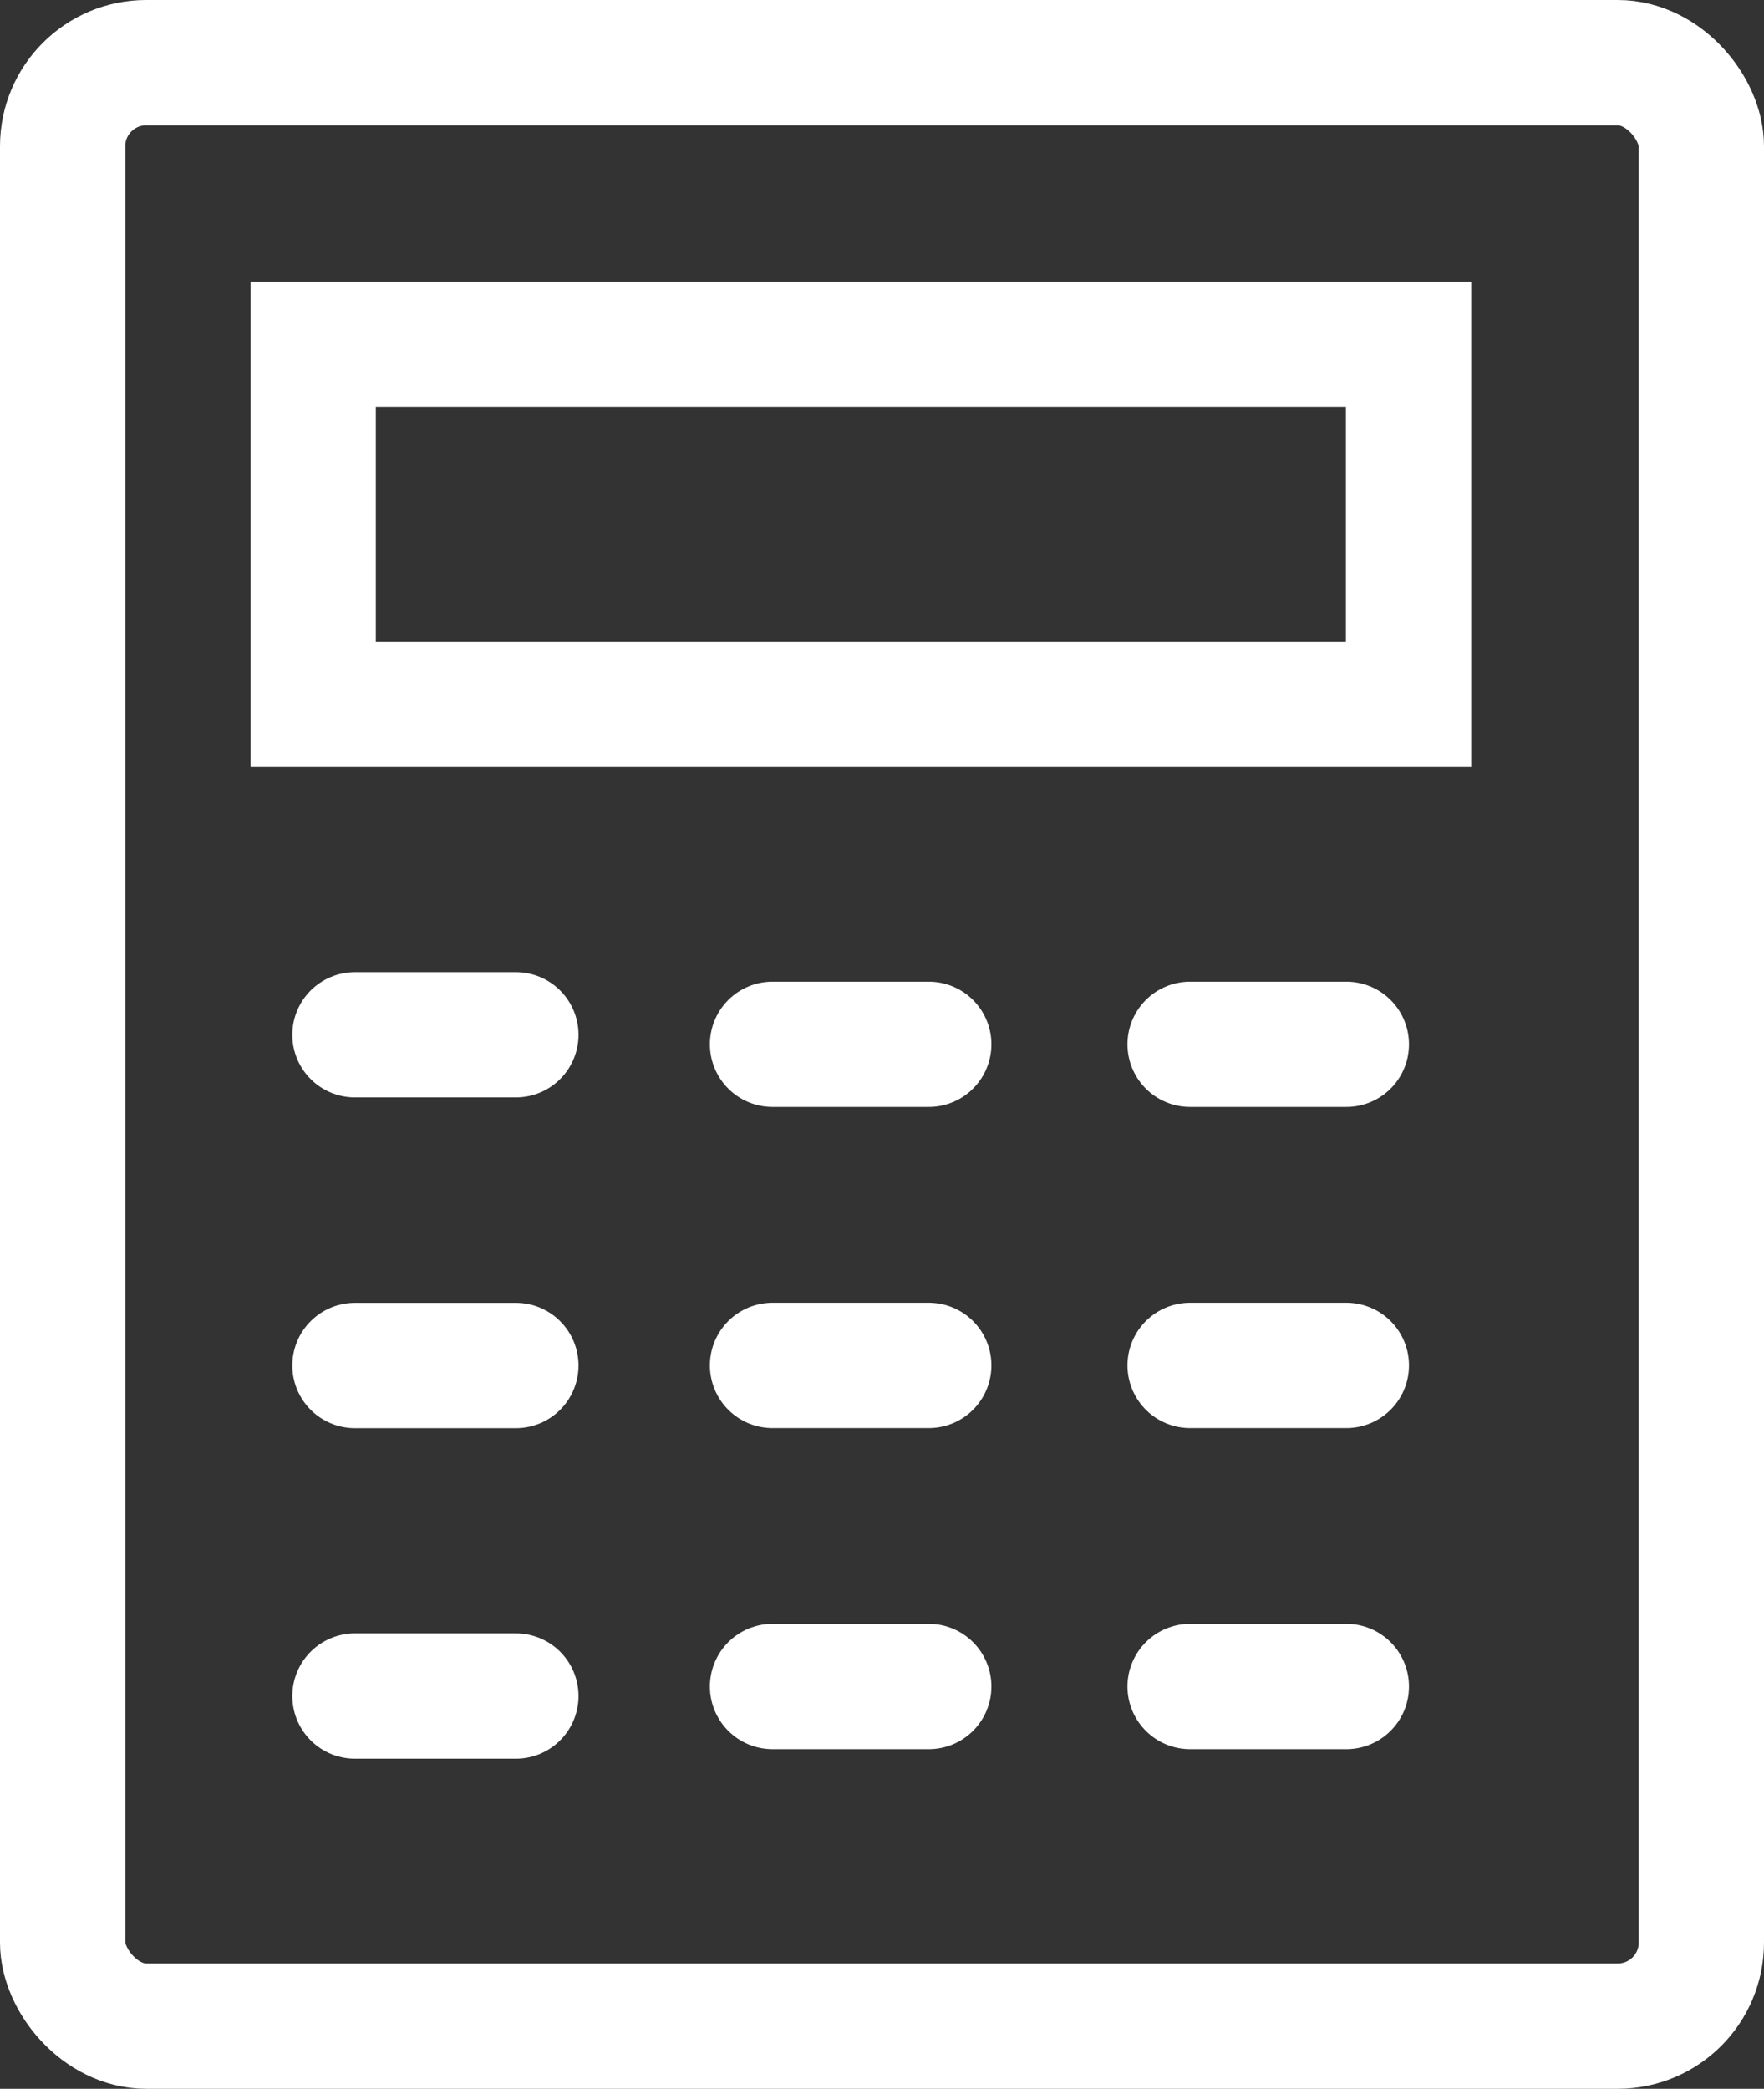 <svg xmlns="http://www.w3.org/2000/svg" width="21.122" height="25.006" viewBox="0 0 21.122 25.006">
  <rect x="0" y="0" width="21.122" height="25.006" fill="#333333" stroke="none"/>
  <g id="Group_77987" data-name="Group 77987" transform="translate(20716.25 21170.82)">
    <rect id="Rectangle_12958" data-name="Rectangle 12958" width="19.622" height="23.506" rx="1" transform="translate(-20715.5 -21170.07)" fill="none" stroke="#fff" stroke-miterlimit="10" stroke-width="1.5"/>
    <g id="Group_77986" data-name="Group 77986">
      <g id="Group_77983" data-name="Group 77983" transform="translate(0.484)">
        <line id="Line_7" data-name="Line 7" x2="1.927" transform="translate(-20712.484 -21158.432)" fill="none" stroke="#fff" stroke-linecap="round" stroke-miterlimit="10" stroke-width="1.5"/>
        <line id="Line_10" data-name="Line 10" x2="1.927" transform="translate(-20712.484 -21154.473)" fill="none" stroke="#fff" stroke-linecap="round" stroke-miterlimit="10" stroke-width="1.5"/>
        <line id="Line_13" data-name="Line 13" x2="1.927" transform="translate(-20712.484 -21150.516)" fill="none" stroke="#fff" stroke-linecap="round" stroke-miterlimit="10" stroke-width="1.5"/>
      </g>
      <g id="Group_77984" data-name="Group 77984" transform="translate(5.484 0.114)">
        <line id="Line_7-2" data-name="Line 7" x2="1.871" transform="translate(-20712.484 -21158.432)" fill="none" stroke="#fff" stroke-linecap="round" stroke-miterlimit="10" stroke-width="1.5"/>
        <line id="Line_10-2" data-name="Line 10" x2="1.871" transform="translate(-20712.484 -21154.588)" fill="none" stroke="#fff" stroke-linecap="round" stroke-miterlimit="10" stroke-width="1.5"/>
        <line id="Line_13-2" data-name="Line 13" x2="1.871" transform="translate(-20712.484 -21150.744)" fill="none" stroke="#fff" stroke-linecap="round" stroke-miterlimit="10" stroke-width="1.5"/>
      </g>
      <g id="Group_77985" data-name="Group 77985" transform="translate(10.484 0.114)">
        <line id="Line_7-3" data-name="Line 7" x2="1.871" transform="translate(-20712.484 -21158.432)" fill="none" stroke="#fff" stroke-linecap="round" stroke-miterlimit="10" stroke-width="1.5"/>
        <line id="Line_10-3" data-name="Line 10" x2="1.871" transform="translate(-20712.484 -21154.588)" fill="none" stroke="#fff" stroke-linecap="round" stroke-miterlimit="10" stroke-width="1.5"/>
        <line id="Line_13-3" data-name="Line 13" x2="1.871" transform="translate(-20712.484 -21150.744)" fill="none" stroke="#fff" stroke-linecap="round" stroke-miterlimit="10" stroke-width="1.5"/>
      </g>
    </g>
    <rect id="Rectangle_12959" data-name="Rectangle 12959" width="13.116" height="4.31" transform="translate(-20712.5 -21166.699)" fill="none" stroke="#fff" stroke-miterlimit="10" stroke-width="1.5"/>
  </g>
</svg>
